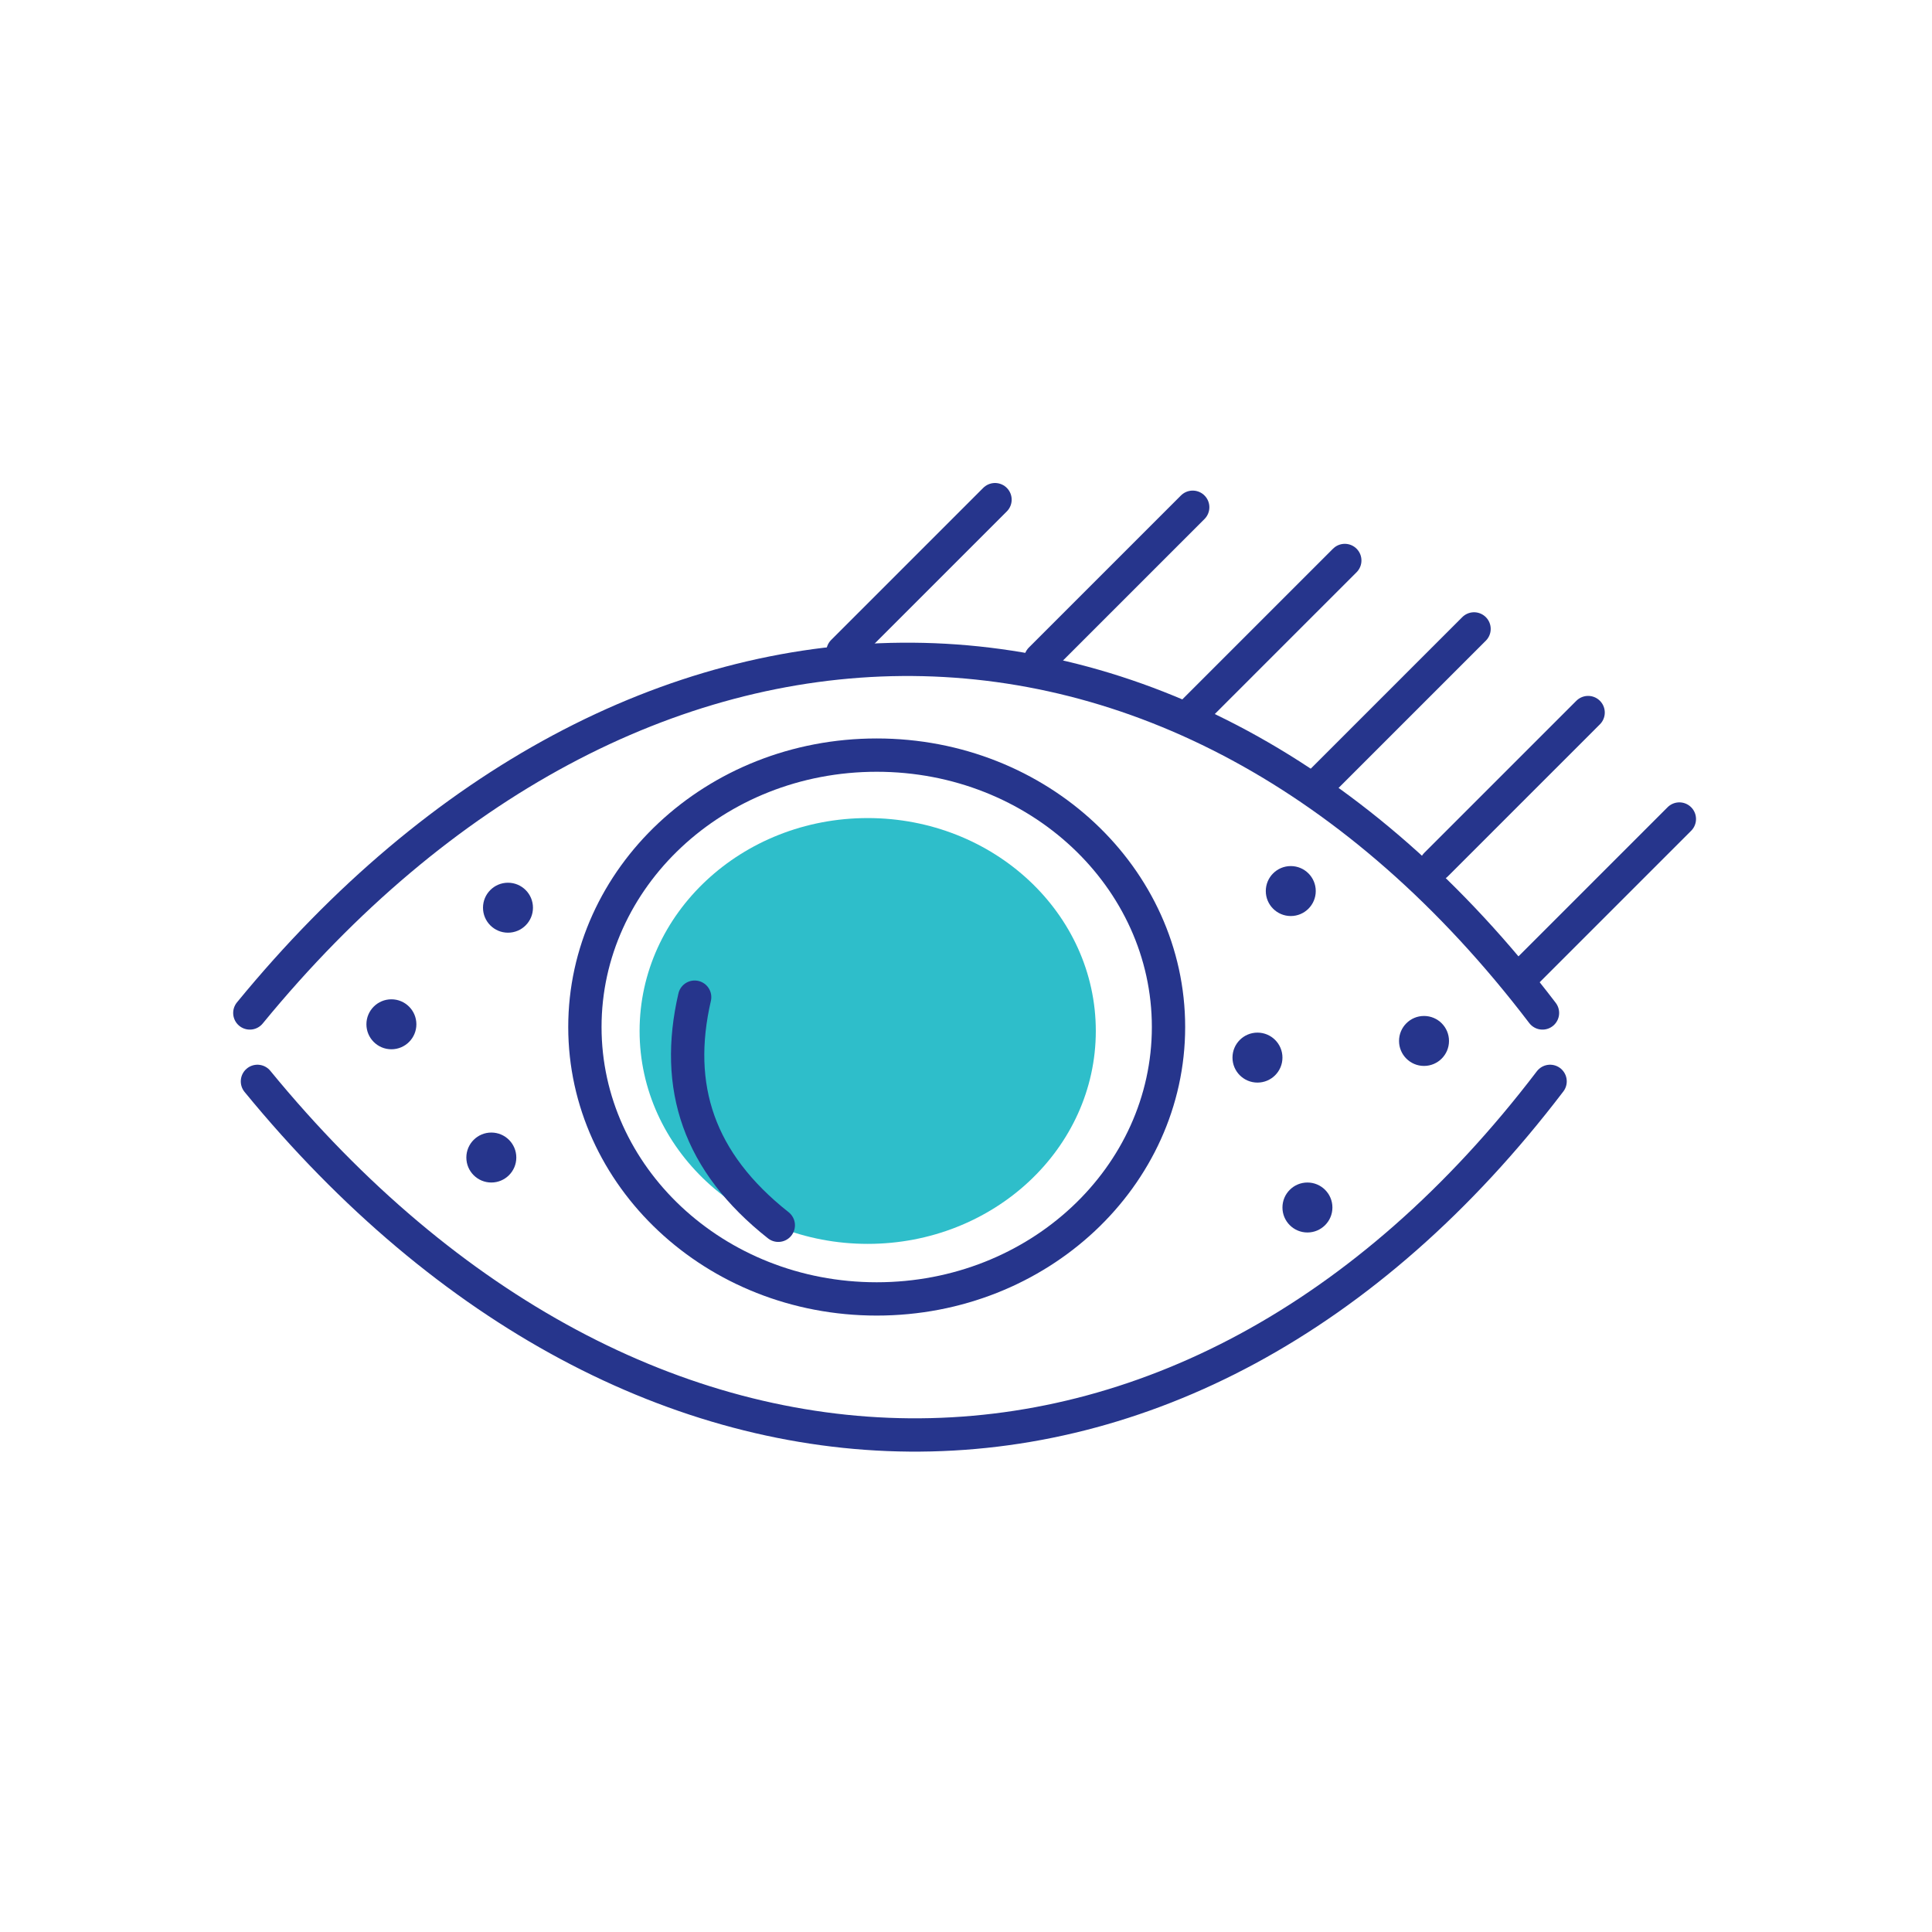 <svg width="116" height="116" viewBox="0 0 116 116" fill="none" xmlns="http://www.w3.org/2000/svg">
<ellipse cx="52.098" cy="61.901" rx="13.696" ry="12.783" fill="#2EBECA"/>
<path d="M70.159 61.663C70.159 70.618 62.379 77.989 52.639 77.989C42.898 77.989 35.118 70.618 35.118 61.663C35.118 52.709 42.898 45.338 52.639 45.338C62.379 45.338 70.159 52.709 70.159 61.663Z" stroke="#26358C" stroke-width="2"/>
<path d="M15 60.819C37.827 32.969 70.699 32.056 92.613 60.819" stroke="#26358C" stroke-width="2" stroke-linecap="round"/>
<path d="M15.457 64.927C38.284 92.777 71.156 93.69 93.07 64.927" stroke="#26358C" stroke-width="2" stroke-linecap="round"/>
<path d="M41.708 59.871C40.464 65.255 41.929 69.776 46.73 73.567" stroke="#26358C" stroke-width="2" stroke-linecap="round"/>
<path d="M50.611 39.131C50.611 39.131 56.176 33.566 59.742 30M62.481 39.587C62.481 39.587 68.046 34.022 71.612 30.456M71.612 42.783C71.612 42.783 77.177 37.218 80.743 33.652M79.373 46.892C79.373 46.892 84.938 41.327 88.504 37.761M86.222 51.914C86.222 51.914 91.787 46.349 95.353 42.783M91.7 58.306C91.7 58.306 97.265 52.741 100.831 49.175" stroke="#26358C" stroke-width="2" stroke-linecap="round"/>
<circle cx="23.5" cy="61.5" r="1.5" fill="#26358C"/>
<circle cx="29.5" cy="69.5" r="1.5" fill="#26358C"/>
<circle cx="30.5" cy="54.5" r="1.5" fill="#26358C"/>
<circle cx="77.5" cy="53.5" r="1.5" fill="#26358C"/>
<circle cx="85.5" cy="62.5" r="1.5" fill="#26358C"/>
<circle cx="78.5" cy="72.5" r="1.5" fill="#26358C"/>
<circle cx="75.5" cy="63.5" r="1.5" fill="#26358C"/>
</svg>
